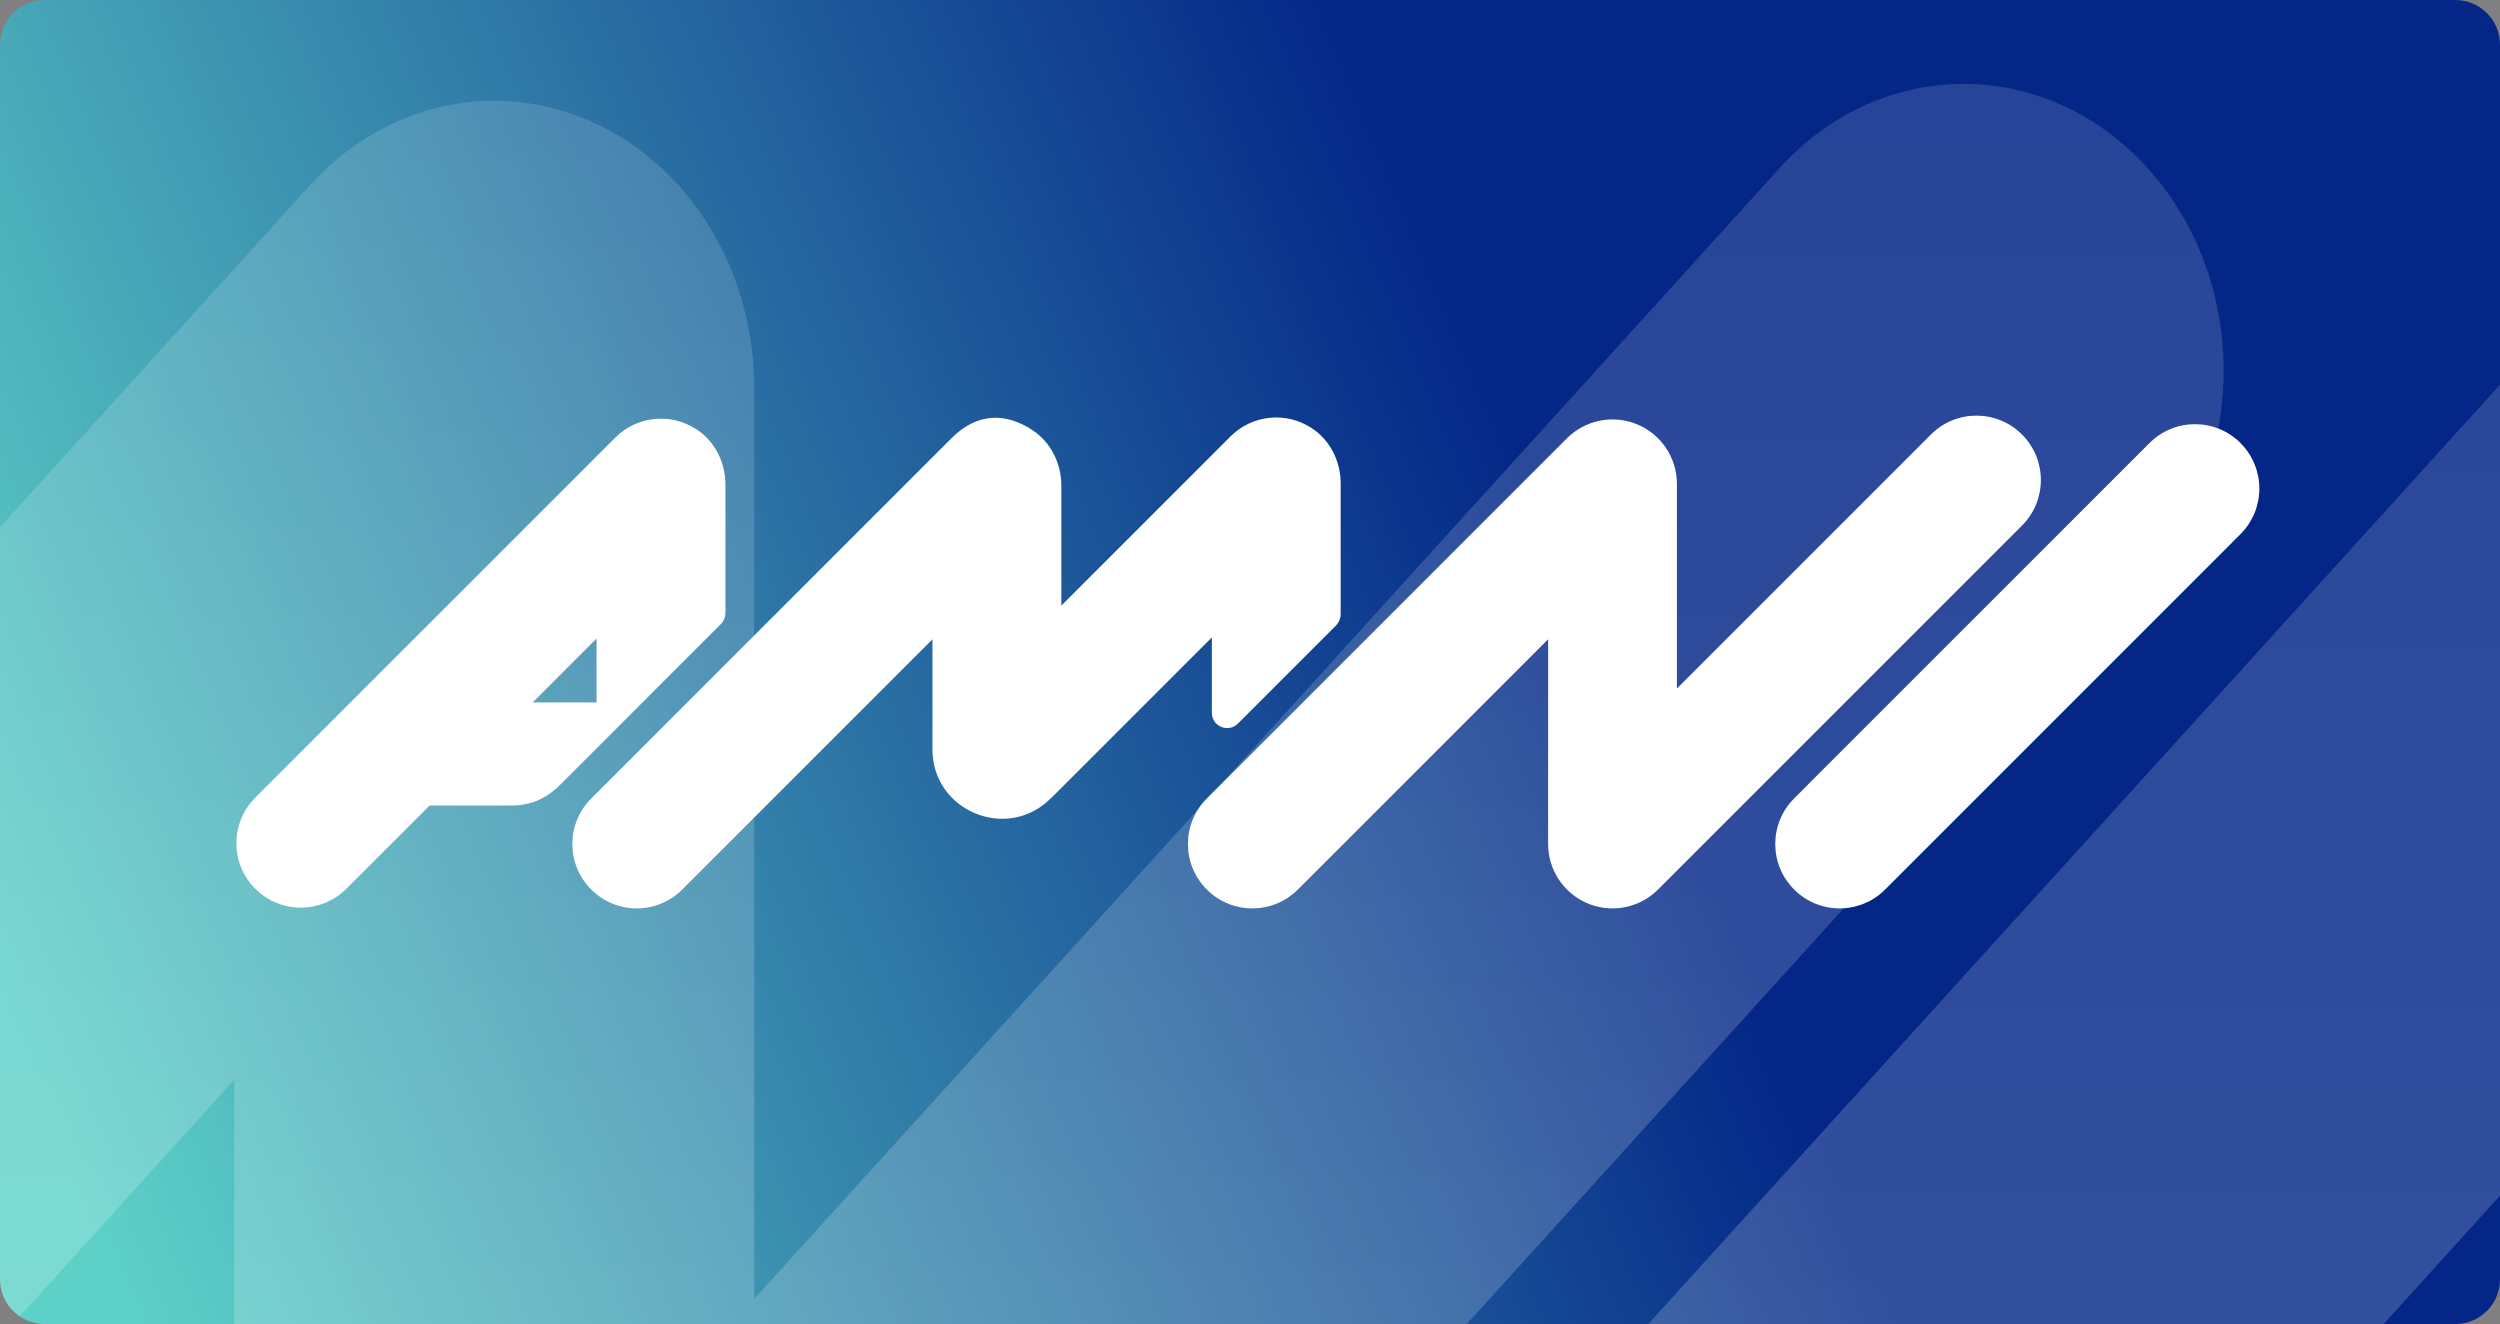 <svg width="1790" height="948" viewBox="0 0 1790 948" fill="none" xmlns="http://www.w3.org/2000/svg"><rect x="0" y="0" width="1790" height="948" fill="#808080" stroke="none"/><g clip-path="url(#clip0_382_783)"><rect width="1790" height="948" fill="url(#paint0_linear_382_783)"/><path d="M1537.56 120.243C1464.8 40.006 1347.06 40.006 1274.3 120.243L540.037 929.983V277.587C540.037 194.445 494.64 119.572 425.125 87.835C355.61 56.098 275.557 73.531 222.256 132.312L-818.843 1280.43C-891.6 1360.67 -891.6 1490.52 -818.843 1570.76C-746.086 1650.99 -628.336 1650.99 -555.579 1570.76L167.739 773.086V1425.48C167.739 1508.62 213.136 1583.5 282.65 1615.23C305.552 1625.74 329.872 1630.88 353.786 1630.88C402.224 1630.88 449.85 1610.09 485.52 1570.76L1537.56 410.569C1610.32 330.333 1610.32 200.479 1537.56 120.243Z" fill="url(#paint1_linear_382_783)"/><path d="M2169.27 147.509C2096.52 67.273 1978.77 67.273 1906.01 147.509L903.419 1253.16C903.419 1253.16 902.203 1254.73 901.595 1255.4L878.896 1280.43C806.139 1360.67 806.139 1490.52 878.896 1570.76C915.173 1610.76 962.8 1630.88 1010.43 1630.88C1058.05 1630.88 1105.68 1610.76 1141.96 1570.76L2144.55 465.103C2144.55 465.103 2145.77 463.538 2146.37 462.868L2169.07 437.836C2241.83 357.599 2241.83 227.746 2169.07 147.509H2169.27Z" fill="url(#paint2_linear_382_783)"/><path d="M519.404 438.659V346.994C519.404 331.181 511.924 316.021 498.721 307.386H498.621C479.896 295.137 455.85 298.049 440.59 313.26L182.762 571.137C164.741 589.159 164.741 618.325 182.762 636.347C191.748 645.333 203.545 649.851 215.392 649.851C227.24 649.851 238.986 645.333 247.972 636.347L307.56 576.759H366.093C382.759 576.759 392.548 569.631 399.225 563.758L515.94 447.043C518.149 444.834 519.404 441.822 519.404 438.659ZM427.136 502.915H381.404L427.136 457.183V502.915Z" fill="white"/><path d="M1447.75 311.101C1429.73 293.08 1400.56 293.08 1382.54 311.101L1200.67 492.976V346.442C1200.67 327.768 1189.42 310.951 1172.2 303.822C1154.99 296.694 1135.16 300.61 1121.95 313.812L864.077 571.69C846.055 589.711 846.055 618.878 864.077 636.899C882.099 654.921 911.265 654.921 929.287 636.899L1108.45 457.736V604.269C1108.45 622.944 1119.7 639.761 1136.91 646.889C1142.59 649.249 1148.61 650.403 1154.53 650.403C1166.53 650.403 1178.33 645.734 1187.16 636.899L1447.75 376.311C1465.77 358.289 1465.77 329.123 1447.75 311.101Z" fill="white"/><path d="M867.691 510.395C867.691 520.084 879.438 524.953 886.316 518.126L956.445 447.996C958.654 445.788 959.909 442.776 959.909 439.613V346.141C959.909 330.328 952.429 315.167 939.176 306.533C920.452 294.284 896.406 297.196 881.145 312.406L759.912 433.639V347.546C759.912 331.532 752.181 316.272 738.677 307.587C720.103 295.639 699.772 295.188 681.198 313.812L423.321 571.689C405.299 589.711 405.299 618.877 423.321 636.899C432.307 645.885 444.104 650.403 455.901 650.403C467.698 650.403 479.495 645.885 488.481 636.899L667.644 457.735V536.549C667.644 580.725 721.057 602.863 752.332 571.639H752.432L867.691 456.38V510.395Z" fill="white"/><path d="M1604.23 317.225C1586.2 299.204 1557.04 299.204 1539.02 317.225L1290.68 565.565C1290.68 565.565 1290.38 565.916 1290.22 566.067L1284.6 571.689C1266.58 589.711 1266.58 618.877 1284.6 636.899C1293.59 645.885 1305.39 650.403 1317.18 650.403C1328.98 650.403 1340.78 645.885 1349.76 636.899L1598.1 388.56C1598.1 388.56 1598.4 388.208 1598.55 388.058L1604.18 382.435C1622.2 364.413 1622.2 335.247 1604.18 317.225H1604.23Z" fill="white"/></g><defs><linearGradient id="paint0_linear_382_783" x1="1049.31" y1="213.374" x2="-23.408" y2="665.498" gradientUnits="userSpaceOnUse"><stop stop-color="#032687"/><stop offset="1" stop-color="#5DD1C8"/></linearGradient><linearGradient id="paint1_linear_382_783" x1="359.359" y1="60.065" x2="359.359" y2="1630.94" gradientUnits="userSpaceOnUse"><stop stop-color="white" stop-opacity="0.14"/><stop offset="0.644" stop-color="white" stop-opacity="0.2"/><stop offset="1" stop-color="white" stop-opacity="0"/></linearGradient><linearGradient id="paint2_linear_382_783" x1="1523.98" y1="87.332" x2="1523.98" y2="1630.88" gradientUnits="userSpaceOnUse"><stop stop-color="white" stop-opacity="0.14"/><stop offset="0.644" stop-color="white" stop-opacity="0.2"/><stop offset="1" stop-color="white" stop-opacity="0"/></linearGradient><clipPath id="clip0_382_783"><path d="M0 32C0 14.327 14.327 0 32 0H1758C1775.67 0 1790 14.327 1790 32V916C1790 933.673 1775.67 948 1758 948H32C14.327 948 0 933.673 0 916V32Z" fill="white"/></clipPath></defs></svg>